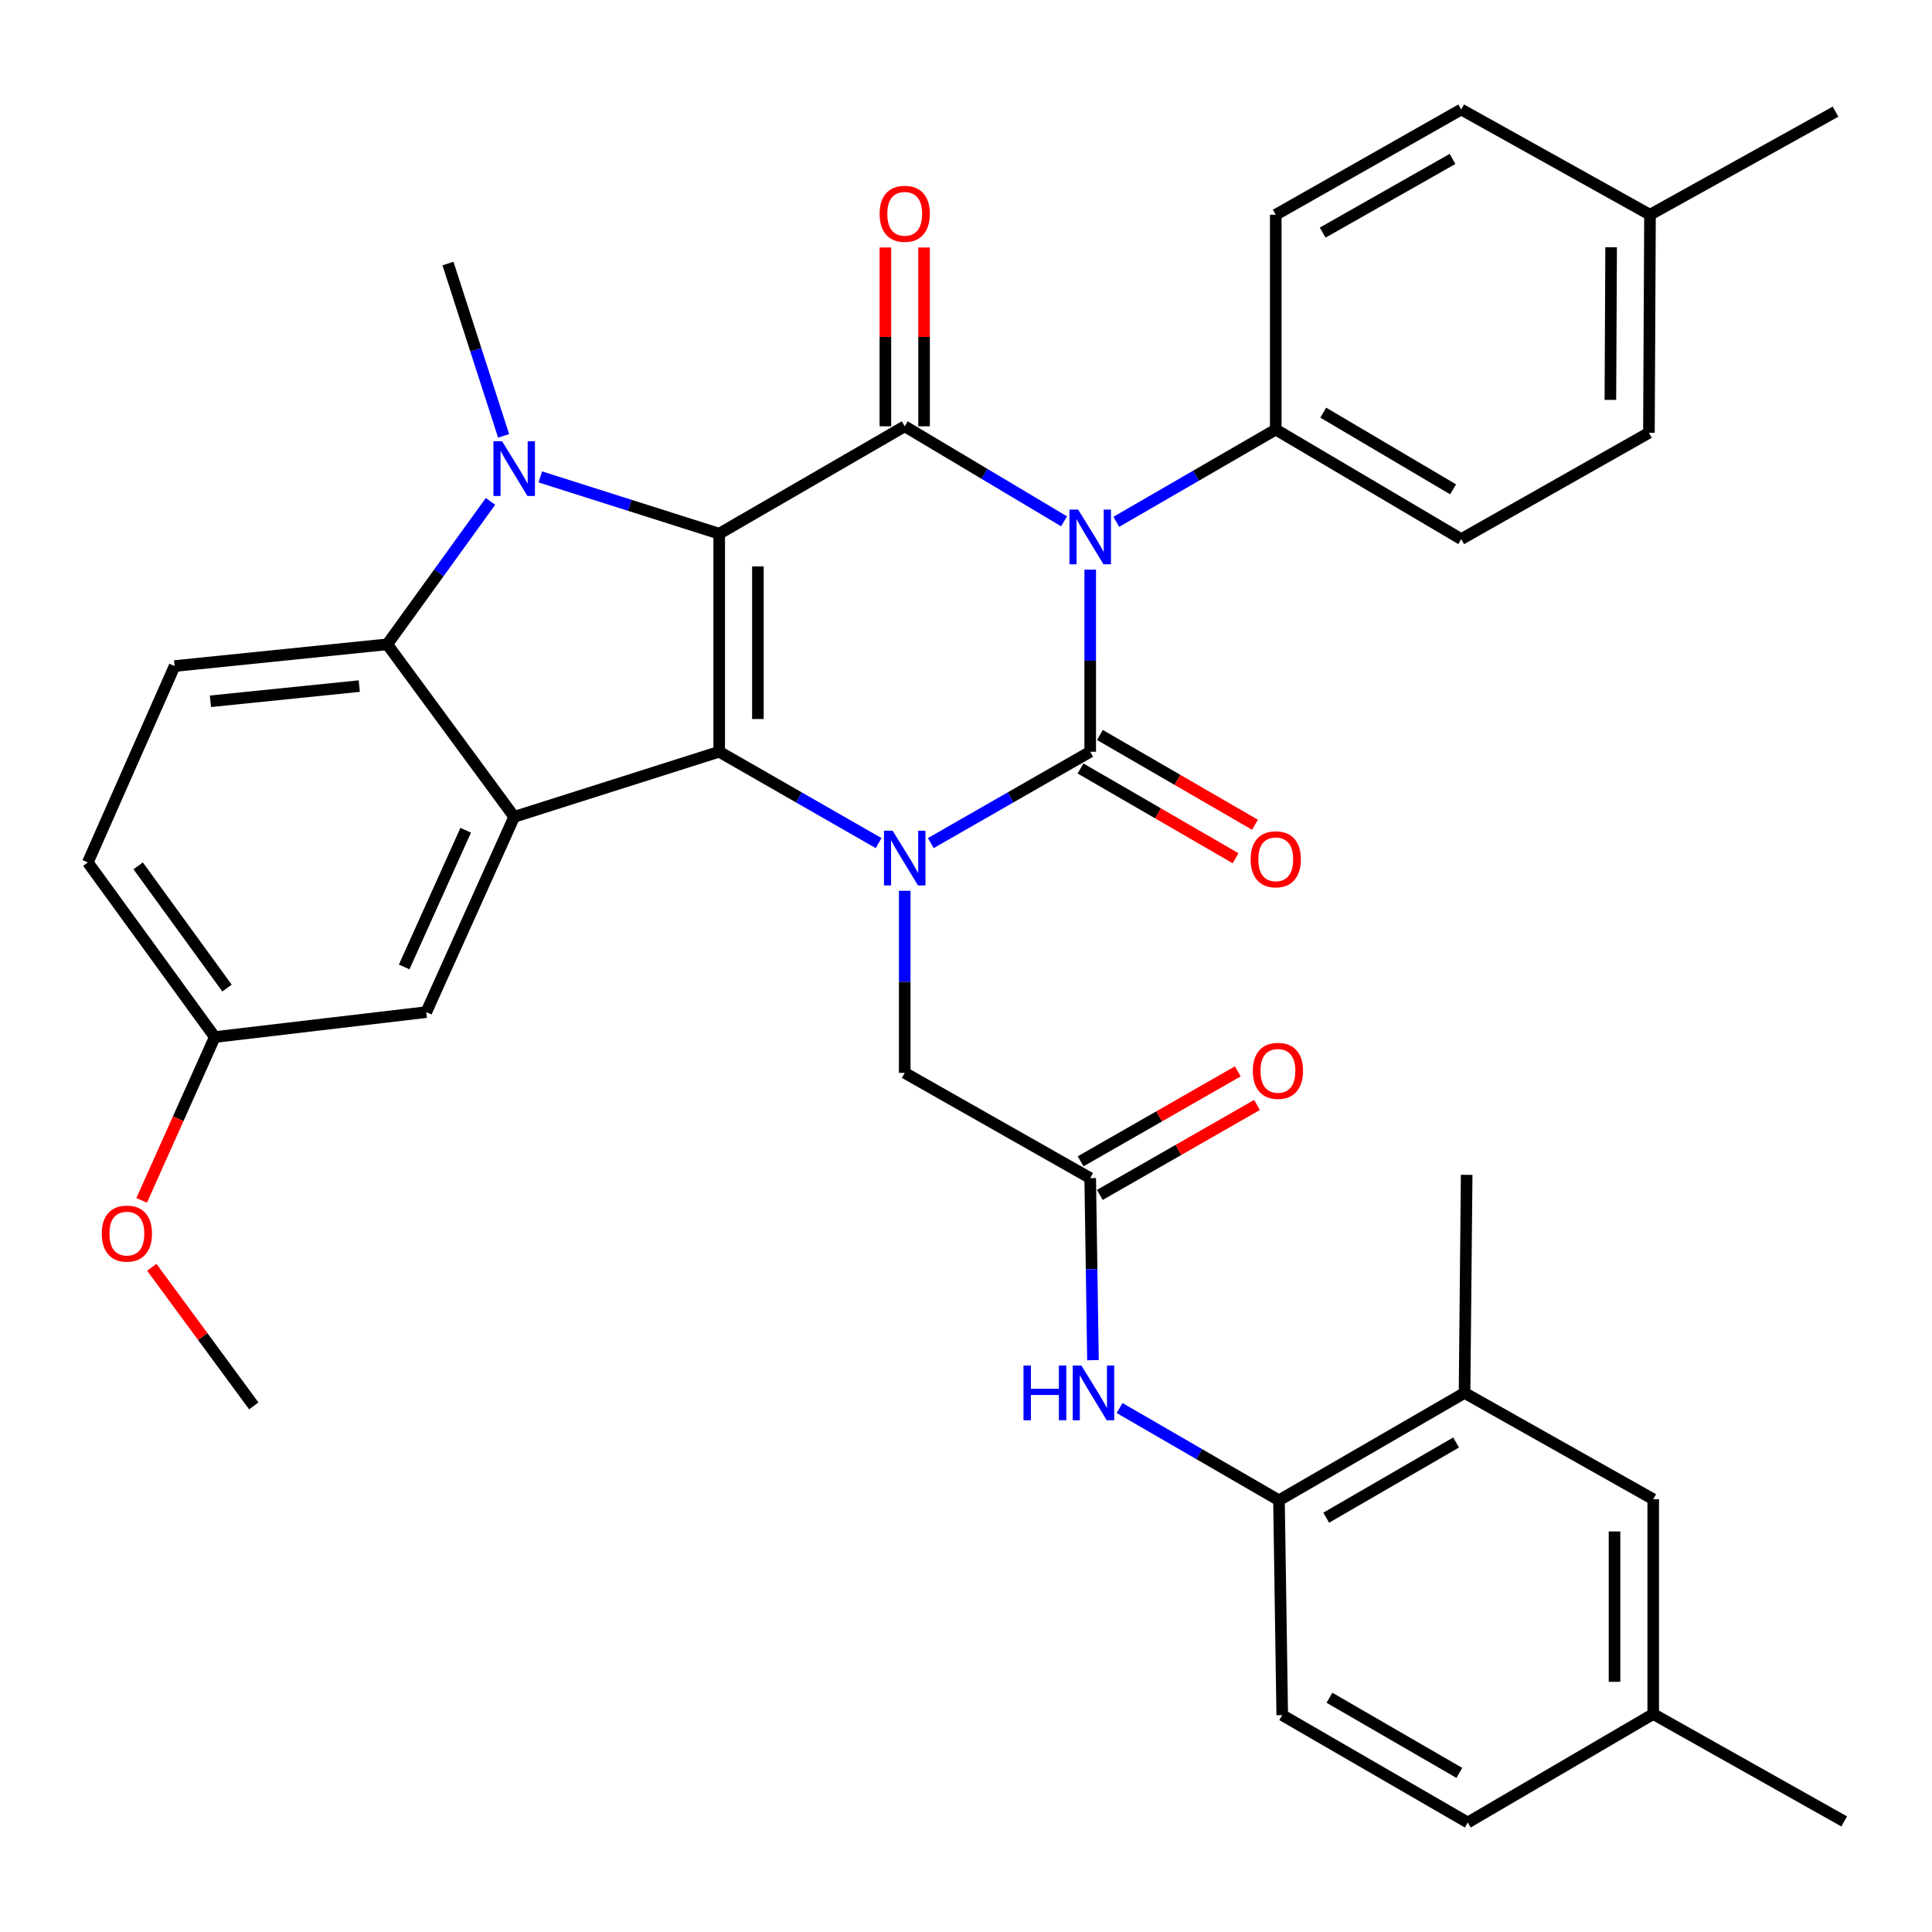<?xml version='1.0' encoding='iso-8859-1'?>
<svg version='1.1' baseProfile='full'
              xmlns='http://www.w3.org/2000/svg'
                      xmlns:rdkit='http://www.rdkit.org/xml'
                      xmlns:xlink='http://www.w3.org/1999/xlink'
                  xml:space='preserve'
width='1000px' height='1000px' viewBox='0 0 1000 1000'>
<!-- END OF HEADER -->
<rect style='opacity:1.0;fill:#FFFFFF;stroke:none' width='1000' height='1000' x='0' y='0'> </rect>
<path class='bond-2' d='M 372.257,276.244 L 372.257,389.096' style='fill:none;fill-rule:evenodd;stroke:#000000;stroke-width:6px;stroke-linecap:butt;stroke-linejoin:miter;stroke-opacity:1' />
<path class='bond-2' d='M 392.29,293.172 L 392.29,372.168' style='fill:none;fill-rule:evenodd;stroke:#000000;stroke-width:6px;stroke-linecap:butt;stroke-linejoin:miter;stroke-opacity:1' />
<path class='bond-4' d='M 372.257,276.244 L 468.281,220.653' style='fill:none;fill-rule:evenodd;stroke:#000000;stroke-width:6px;stroke-linecap:butt;stroke-linejoin:miter;stroke-opacity:1' />
<path class='bond-5' d='M 372.257,276.244 L 325.96,261.546' style='fill:none;fill-rule:evenodd;stroke:#000000;stroke-width:6px;stroke-linecap:butt;stroke-linejoin:miter;stroke-opacity:1' />
<path class='bond-5' d='M 325.96,261.546 L 279.662,246.849' style='fill:none;fill-rule:evenodd;stroke:#0000FF;stroke-width:6px;stroke-linecap:butt;stroke-linejoin:miter;stroke-opacity:1' />
<path class='bond-0' d='M 550.76,269.842 L 509.52,245.247' style='fill:none;fill-rule:evenodd;stroke:#0000FF;stroke-width:6px;stroke-linecap:butt;stroke-linejoin:miter;stroke-opacity:1' />
<path class='bond-0' d='M 509.52,245.247 L 468.281,220.653' style='fill:none;fill-rule:evenodd;stroke:#000000;stroke-width:6px;stroke-linecap:butt;stroke-linejoin:miter;stroke-opacity:1' />
<path class='bond-1' d='M 564.294,294.853 L 564.294,341.975' style='fill:none;fill-rule:evenodd;stroke:#0000FF;stroke-width:6px;stroke-linecap:butt;stroke-linejoin:miter;stroke-opacity:1' />
<path class='bond-1' d='M 564.294,341.975 L 564.294,389.096' style='fill:none;fill-rule:evenodd;stroke:#000000;stroke-width:6px;stroke-linecap:butt;stroke-linejoin:miter;stroke-opacity:1' />
<path class='bond-10' d='M 577.808,270.092 L 619.069,246.213' style='fill:none;fill-rule:evenodd;stroke:#0000FF;stroke-width:6px;stroke-linecap:butt;stroke-linejoin:miter;stroke-opacity:1' />
<path class='bond-10' d='M 619.069,246.213 L 660.33,222.334' style='fill:none;fill-rule:evenodd;stroke:#000000;stroke-width:6px;stroke-linecap:butt;stroke-linejoin:miter;stroke-opacity:1' />
<path class='bond-13' d='M 559.276,397.765 L 599.407,420.995' style='fill:none;fill-rule:evenodd;stroke:#000000;stroke-width:6px;stroke-linecap:butt;stroke-linejoin:miter;stroke-opacity:1' />
<path class='bond-13' d='M 599.407,420.995 L 639.537,444.225' style='fill:none;fill-rule:evenodd;stroke:#FF0000;stroke-width:6px;stroke-linecap:butt;stroke-linejoin:miter;stroke-opacity:1' />
<path class='bond-13' d='M 569.312,380.427 L 609.443,403.657' style='fill:none;fill-rule:evenodd;stroke:#000000;stroke-width:6px;stroke-linecap:butt;stroke-linejoin:miter;stroke-opacity:1' />
<path class='bond-13' d='M 609.443,403.657 L 649.574,426.887' style='fill:none;fill-rule:evenodd;stroke:#FF0000;stroke-width:6px;stroke-linecap:butt;stroke-linejoin:miter;stroke-opacity:1' />
<path class='bond-37' d='M 564.294,389.096 L 523.041,412.742' style='fill:none;fill-rule:evenodd;stroke:#000000;stroke-width:6px;stroke-linecap:butt;stroke-linejoin:miter;stroke-opacity:1' />
<path class='bond-37' d='M 523.041,412.742 L 481.788,436.389' style='fill:none;fill-rule:evenodd;stroke:#0000FF;stroke-width:6px;stroke-linecap:butt;stroke-linejoin:miter;stroke-opacity:1' />
<path class='bond-3' d='M 372.257,389.096 L 413.516,412.743' style='fill:none;fill-rule:evenodd;stroke:#000000;stroke-width:6px;stroke-linecap:butt;stroke-linejoin:miter;stroke-opacity:1' />
<path class='bond-3' d='M 413.516,412.743 L 454.774,436.389' style='fill:none;fill-rule:evenodd;stroke:#0000FF;stroke-width:6px;stroke-linecap:butt;stroke-linejoin:miter;stroke-opacity:1' />
<path class='bond-6' d='M 372.257,389.096 L 266.139,422.796' style='fill:none;fill-rule:evenodd;stroke:#000000;stroke-width:6px;stroke-linecap:butt;stroke-linejoin:miter;stroke-opacity:1' />
<path class='bond-9' d='M 468.281,461.07 L 468.281,508.192' style='fill:none;fill-rule:evenodd;stroke:#0000FF;stroke-width:6px;stroke-linecap:butt;stroke-linejoin:miter;stroke-opacity:1' />
<path class='bond-9' d='M 468.281,508.192 L 468.281,555.313' style='fill:none;fill-rule:evenodd;stroke:#000000;stroke-width:6px;stroke-linecap:butt;stroke-linejoin:miter;stroke-opacity:1' />
<path class='bond-15' d='M 478.298,220.653 L 478.298,174.374' style='fill:none;fill-rule:evenodd;stroke:#000000;stroke-width:6px;stroke-linecap:butt;stroke-linejoin:miter;stroke-opacity:1' />
<path class='bond-15' d='M 478.298,174.374 L 478.298,128.095' style='fill:none;fill-rule:evenodd;stroke:#FF0000;stroke-width:6px;stroke-linecap:butt;stroke-linejoin:miter;stroke-opacity:1' />
<path class='bond-15' d='M 458.265,220.653 L 458.265,174.374' style='fill:none;fill-rule:evenodd;stroke:#000000;stroke-width:6px;stroke-linecap:butt;stroke-linejoin:miter;stroke-opacity:1' />
<path class='bond-15' d='M 458.265,174.374 L 458.265,128.095' style='fill:none;fill-rule:evenodd;stroke:#FF0000;stroke-width:6px;stroke-linecap:butt;stroke-linejoin:miter;stroke-opacity:1' />
<path class='bond-7' d='M 253.882,259.521 L 227.156,296.513' style='fill:none;fill-rule:evenodd;stroke:#0000FF;stroke-width:6px;stroke-linecap:butt;stroke-linejoin:miter;stroke-opacity:1' />
<path class='bond-7' d='M 227.156,296.513 L 200.431,333.505' style='fill:none;fill-rule:evenodd;stroke:#000000;stroke-width:6px;stroke-linecap:butt;stroke-linejoin:miter;stroke-opacity:1' />
<path class='bond-23' d='M 260.667,225.607 L 246.269,181.011' style='fill:none;fill-rule:evenodd;stroke:#0000FF;stroke-width:6px;stroke-linecap:butt;stroke-linejoin:miter;stroke-opacity:1' />
<path class='bond-23' d='M 246.269,181.011 L 231.871,136.415' style='fill:none;fill-rule:evenodd;stroke:#000000;stroke-width:6px;stroke-linecap:butt;stroke-linejoin:miter;stroke-opacity:1' />
<path class='bond-16' d='M 266.139,422.796 L 220.642,523.872' style='fill:none;fill-rule:evenodd;stroke:#000000;stroke-width:6px;stroke-linecap:butt;stroke-linejoin:miter;stroke-opacity:1' />
<path class='bond-16' d='M 241.047,429.735 L 209.199,500.488' style='fill:none;fill-rule:evenodd;stroke:#000000;stroke-width:6px;stroke-linecap:butt;stroke-linejoin:miter;stroke-opacity:1' />
<path class='bond-36' d='M 266.139,422.796 L 200.431,333.505' style='fill:none;fill-rule:evenodd;stroke:#000000;stroke-width:6px;stroke-linecap:butt;stroke-linejoin:miter;stroke-opacity:1' />
<path class='bond-14' d='M 200.431,333.505 L 90.373,344.745' style='fill:none;fill-rule:evenodd;stroke:#000000;stroke-width:6px;stroke-linecap:butt;stroke-linejoin:miter;stroke-opacity:1' />
<path class='bond-14' d='M 185.958,355.12 L 108.917,362.988' style='fill:none;fill-rule:evenodd;stroke:#000000;stroke-width:6px;stroke-linecap:butt;stroke-linejoin:miter;stroke-opacity:1' />
<path class='bond-8' d='M 564.294,609.791 L 468.281,555.313' style='fill:none;fill-rule:evenodd;stroke:#000000;stroke-width:6px;stroke-linecap:butt;stroke-linejoin:miter;stroke-opacity:1' />
<path class='bond-11' d='M 564.294,609.791 L 565.007,656.907' style='fill:none;fill-rule:evenodd;stroke:#000000;stroke-width:6px;stroke-linecap:butt;stroke-linejoin:miter;stroke-opacity:1' />
<path class='bond-11' d='M 565.007,656.907 L 565.719,704.023' style='fill:none;fill-rule:evenodd;stroke:#0000FF;stroke-width:6px;stroke-linecap:butt;stroke-linejoin:miter;stroke-opacity:1' />
<path class='bond-19' d='M 569.269,618.485 L 609.95,595.204' style='fill:none;fill-rule:evenodd;stroke:#000000;stroke-width:6px;stroke-linecap:butt;stroke-linejoin:miter;stroke-opacity:1' />
<path class='bond-19' d='M 609.95,595.204 L 650.63,571.924' style='fill:none;fill-rule:evenodd;stroke:#FF0000;stroke-width:6px;stroke-linecap:butt;stroke-linejoin:miter;stroke-opacity:1' />
<path class='bond-19' d='M 559.319,601.098 L 600,577.817' style='fill:none;fill-rule:evenodd;stroke:#000000;stroke-width:6px;stroke-linecap:butt;stroke-linejoin:miter;stroke-opacity:1' />
<path class='bond-19' d='M 600,577.817 L 640.68,554.537' style='fill:none;fill-rule:evenodd;stroke:#FF0000;stroke-width:6px;stroke-linecap:butt;stroke-linejoin:miter;stroke-opacity:1' />
<path class='bond-21' d='M 660.33,222.334 L 756.331,279.038' style='fill:none;fill-rule:evenodd;stroke:#000000;stroke-width:6px;stroke-linecap:butt;stroke-linejoin:miter;stroke-opacity:1' />
<path class='bond-21' d='M 684.918,213.59 L 752.119,253.283' style='fill:none;fill-rule:evenodd;stroke:#000000;stroke-width:6px;stroke-linecap:butt;stroke-linejoin:miter;stroke-opacity:1' />
<path class='bond-22' d='M 660.33,222.334 L 660.33,111.151' style='fill:none;fill-rule:evenodd;stroke:#000000;stroke-width:6px;stroke-linecap:butt;stroke-linejoin:miter;stroke-opacity:1' />
<path class='bond-12' d='M 579.489,728.786 L 620.744,752.67' style='fill:none;fill-rule:evenodd;stroke:#0000FF;stroke-width:6px;stroke-linecap:butt;stroke-linejoin:miter;stroke-opacity:1' />
<path class='bond-12' d='M 620.744,752.67 L 661.999,776.554' style='fill:none;fill-rule:evenodd;stroke:#000000;stroke-width:6px;stroke-linecap:butt;stroke-linejoin:miter;stroke-opacity:1' />
<path class='bond-17' d='M 661.999,776.554 L 758.045,720.962' style='fill:none;fill-rule:evenodd;stroke:#000000;stroke-width:6px;stroke-linecap:butt;stroke-linejoin:miter;stroke-opacity:1' />
<path class='bond-17' d='M 686.441,785.553 L 753.674,746.639' style='fill:none;fill-rule:evenodd;stroke:#000000;stroke-width:6px;stroke-linecap:butt;stroke-linejoin:miter;stroke-opacity:1' />
<path class='bond-20' d='M 661.999,776.554 L 663.68,887.747' style='fill:none;fill-rule:evenodd;stroke:#000000;stroke-width:6px;stroke-linecap:butt;stroke-linejoin:miter;stroke-opacity:1' />
<path class='bond-25' d='M 90.373,344.745 L 45.455,446.39' style='fill:none;fill-rule:evenodd;stroke:#000000;stroke-width:6px;stroke-linecap:butt;stroke-linejoin:miter;stroke-opacity:1' />
<path class='bond-24' d='M 220.642,523.872 L 111.162,536.771' style='fill:none;fill-rule:evenodd;stroke:#000000;stroke-width:6px;stroke-linecap:butt;stroke-linejoin:miter;stroke-opacity:1' />
<path class='bond-18' d='M 758.045,720.962 L 855.706,775.997' style='fill:none;fill-rule:evenodd;stroke:#000000;stroke-width:6px;stroke-linecap:butt;stroke-linejoin:miter;stroke-opacity:1' />
<path class='bond-32' d='M 758.045,720.962 L 759.147,608.1' style='fill:none;fill-rule:evenodd;stroke:#000000;stroke-width:6px;stroke-linecap:butt;stroke-linejoin:miter;stroke-opacity:1' />
<path class='bond-40' d='M 855.706,775.997 L 855.706,887.179' style='fill:none;fill-rule:evenodd;stroke:#000000;stroke-width:6px;stroke-linecap:butt;stroke-linejoin:miter;stroke-opacity:1' />
<path class='bond-40' d='M 835.673,792.674 L 835.673,870.502' style='fill:none;fill-rule:evenodd;stroke:#000000;stroke-width:6px;stroke-linecap:butt;stroke-linejoin:miter;stroke-opacity:1' />
<path class='bond-27' d='M 663.68,887.747 L 759.715,943.327' style='fill:none;fill-rule:evenodd;stroke:#000000;stroke-width:6px;stroke-linecap:butt;stroke-linejoin:miter;stroke-opacity:1' />
<path class='bond-27' d='M 688.119,878.746 L 755.344,917.652' style='fill:none;fill-rule:evenodd;stroke:#000000;stroke-width:6px;stroke-linecap:butt;stroke-linejoin:miter;stroke-opacity:1' />
<path class='bond-29' d='M 756.331,279.038 L 853.48,224.014' style='fill:none;fill-rule:evenodd;stroke:#000000;stroke-width:6px;stroke-linecap:butt;stroke-linejoin:miter;stroke-opacity:1' />
<path class='bond-28' d='M 660.33,111.151 L 756.331,56.673' style='fill:none;fill-rule:evenodd;stroke:#000000;stroke-width:6px;stroke-linecap:butt;stroke-linejoin:miter;stroke-opacity:1' />
<path class='bond-28' d='M 684.617,120.402 L 751.818,82.268' style='fill:none;fill-rule:evenodd;stroke:#000000;stroke-width:6px;stroke-linecap:butt;stroke-linejoin:miter;stroke-opacity:1' />
<path class='bond-31' d='M 111.162,536.771 L 92.242,579.047' style='fill:none;fill-rule:evenodd;stroke:#000000;stroke-width:6px;stroke-linecap:butt;stroke-linejoin:miter;stroke-opacity:1' />
<path class='bond-31' d='M 92.242,579.047 L 73.321,621.323' style='fill:none;fill-rule:evenodd;stroke:#FF0000;stroke-width:6px;stroke-linecap:butt;stroke-linejoin:miter;stroke-opacity:1' />
<path class='bond-38' d='M 111.162,536.771 L 45.455,446.39' style='fill:none;fill-rule:evenodd;stroke:#000000;stroke-width:6px;stroke-linecap:butt;stroke-linejoin:miter;stroke-opacity:1' />
<path class='bond-38' d='M 117.51,511.434 L 71.514,448.167' style='fill:none;fill-rule:evenodd;stroke:#000000;stroke-width:6px;stroke-linecap:butt;stroke-linejoin:miter;stroke-opacity:1' />
<path class='bond-26' d='M 855.706,887.179 L 759.715,943.327' style='fill:none;fill-rule:evenodd;stroke:#000000;stroke-width:6px;stroke-linecap:butt;stroke-linejoin:miter;stroke-opacity:1' />
<path class='bond-33' d='M 855.706,887.179 L 954.545,942.759' style='fill:none;fill-rule:evenodd;stroke:#000000;stroke-width:6px;stroke-linecap:butt;stroke-linejoin:miter;stroke-opacity:1' />
<path class='bond-30' d='M 756.331,56.673 L 854.036,111.151' style='fill:none;fill-rule:evenodd;stroke:#000000;stroke-width:6px;stroke-linecap:butt;stroke-linejoin:miter;stroke-opacity:1' />
<path class='bond-39' d='M 853.48,224.014 L 854.036,111.151' style='fill:none;fill-rule:evenodd;stroke:#000000;stroke-width:6px;stroke-linecap:butt;stroke-linejoin:miter;stroke-opacity:1' />
<path class='bond-39' d='M 833.531,206.986 L 833.92,127.982' style='fill:none;fill-rule:evenodd;stroke:#000000;stroke-width:6px;stroke-linecap:butt;stroke-linejoin:miter;stroke-opacity:1' />
<path class='bond-34' d='M 854.036,111.151 L 950.071,57.797' style='fill:none;fill-rule:evenodd;stroke:#000000;stroke-width:6px;stroke-linecap:butt;stroke-linejoin:miter;stroke-opacity:1' />
<path class='bond-35' d='M 78.567,655.958 L 104.965,691.827' style='fill:none;fill-rule:evenodd;stroke:#FF0000;stroke-width:6px;stroke-linecap:butt;stroke-linejoin:miter;stroke-opacity:1' />
<path class='bond-35' d='M 104.965,691.827 L 131.362,727.696' style='fill:none;fill-rule:evenodd;stroke:#000000;stroke-width:6px;stroke-linecap:butt;stroke-linejoin:miter;stroke-opacity:1' />
<path  class='atom-1' d='M 558.034 263.754
L 567.314 278.754
Q 568.234 280.234, 569.714 282.914
Q 571.194 285.594, 571.274 285.754
L 571.274 263.754
L 575.034 263.754
L 575.034 292.074
L 571.154 292.074
L 561.194 275.674
Q 560.034 273.754, 558.794 271.554
Q 557.594 269.354, 557.234 268.674
L 557.234 292.074
L 553.554 292.074
L 553.554 263.754
L 558.034 263.754
' fill='#0000FF'/>
<path  class='atom-4' d='M 462.021 429.971
L 471.301 444.971
Q 472.221 446.451, 473.701 449.131
Q 475.181 451.811, 475.261 451.971
L 475.261 429.971
L 479.021 429.971
L 479.021 458.291
L 475.141 458.291
L 465.181 441.891
Q 464.021 439.971, 462.781 437.771
Q 461.581 435.571, 461.221 434.891
L 461.221 458.291
L 457.541 458.291
L 457.541 429.971
L 462.021 429.971
' fill='#0000FF'/>
<path  class='atom-6' d='M 259.879 228.396
L 269.159 243.396
Q 270.079 244.876, 271.559 247.556
Q 273.039 250.236, 273.119 250.396
L 273.119 228.396
L 276.879 228.396
L 276.879 256.716
L 272.999 256.716
L 263.039 240.316
Q 261.879 238.396, 260.639 236.196
Q 259.439 233.996, 259.079 233.316
L 259.079 256.716
L 255.399 256.716
L 255.399 228.396
L 259.879 228.396
' fill='#0000FF'/>
<path  class='atom-12' d='M 529.755 706.802
L 533.595 706.802
L 533.595 718.842
L 548.075 718.842
L 548.075 706.802
L 551.915 706.802
L 551.915 735.122
L 548.075 735.122
L 548.075 722.042
L 533.595 722.042
L 533.595 735.122
L 529.755 735.122
L 529.755 706.802
' fill='#0000FF'/>
<path  class='atom-12' d='M 559.715 706.802
L 568.995 721.802
Q 569.915 723.282, 571.395 725.962
Q 572.875 728.642, 572.955 728.802
L 572.955 706.802
L 576.715 706.802
L 576.715 735.122
L 572.835 735.122
L 562.875 718.722
Q 561.715 716.802, 560.475 714.602
Q 559.275 712.402, 558.915 711.722
L 558.915 735.122
L 555.235 735.122
L 555.235 706.802
L 559.715 706.802
' fill='#0000FF'/>
<path  class='atom-14' d='M 647.33 444.767
Q 647.33 437.967, 650.69 434.167
Q 654.05 430.367, 660.33 430.367
Q 666.61 430.367, 669.97 434.167
Q 673.33 437.967, 673.33 444.767
Q 673.33 451.647, 669.93 455.567
Q 666.53 459.447, 660.33 459.447
Q 654.09 459.447, 650.69 455.567
Q 647.33 451.687, 647.33 444.767
M 660.33 456.247
Q 664.65 456.247, 666.97 453.367
Q 669.33 450.447, 669.33 444.767
Q 669.33 439.207, 666.97 436.407
Q 664.65 433.567, 660.33 433.567
Q 656.01 433.567, 653.65 436.367
Q 651.33 439.167, 651.33 444.767
Q 651.33 450.487, 653.65 453.367
Q 656.01 456.247, 660.33 456.247
' fill='#FF0000'/>
<path  class='atom-16' d='M 455.281 110.664
Q 455.281 103.864, 458.641 100.064
Q 462.001 96.264, 468.281 96.264
Q 474.561 96.264, 477.921 100.064
Q 481.281 103.864, 481.281 110.664
Q 481.281 117.544, 477.881 121.464
Q 474.481 125.344, 468.281 125.344
Q 462.041 125.344, 458.641 121.464
Q 455.281 117.584, 455.281 110.664
M 468.281 122.144
Q 472.601 122.144, 474.921 119.264
Q 477.281 116.344, 477.281 110.664
Q 477.281 105.104, 474.921 102.304
Q 472.601 99.464, 468.281 99.464
Q 463.961 99.464, 461.601 102.264
Q 459.281 105.064, 459.281 110.664
Q 459.281 116.384, 461.601 119.264
Q 463.961 122.144, 468.281 122.144
' fill='#FF0000'/>
<path  class='atom-20' d='M 648.454 554.269
Q 648.454 547.469, 651.814 543.669
Q 655.174 539.869, 661.454 539.869
Q 667.734 539.869, 671.094 543.669
Q 674.454 547.469, 674.454 554.269
Q 674.454 561.149, 671.054 565.069
Q 667.654 568.949, 661.454 568.949
Q 655.214 568.949, 651.814 565.069
Q 648.454 561.189, 648.454 554.269
M 661.454 565.749
Q 665.774 565.749, 668.094 562.869
Q 670.454 559.949, 670.454 554.269
Q 670.454 548.709, 668.094 545.909
Q 665.774 543.069, 661.454 543.069
Q 657.134 543.069, 654.774 545.869
Q 652.454 548.669, 652.454 554.269
Q 652.454 559.989, 654.774 562.869
Q 657.134 565.749, 661.454 565.749
' fill='#FF0000'/>
<path  class='atom-32' d='M 52.666 638.507
Q 52.666 631.707, 56.026 627.907
Q 59.386 624.107, 65.665 624.107
Q 71.945 624.107, 75.305 627.907
Q 78.665 631.707, 78.665 638.507
Q 78.665 645.387, 75.266 649.307
Q 71.865 653.187, 65.665 653.187
Q 59.425 653.187, 56.026 649.307
Q 52.666 645.427, 52.666 638.507
M 65.665 649.987
Q 69.986 649.987, 72.305 647.107
Q 74.665 644.187, 74.665 638.507
Q 74.665 632.947, 72.305 630.147
Q 69.986 627.307, 65.665 627.307
Q 61.346 627.307, 58.986 630.107
Q 56.666 632.907, 56.666 638.507
Q 56.666 644.227, 58.986 647.107
Q 61.346 649.987, 65.665 649.987
' fill='#FF0000'/>
</svg>
